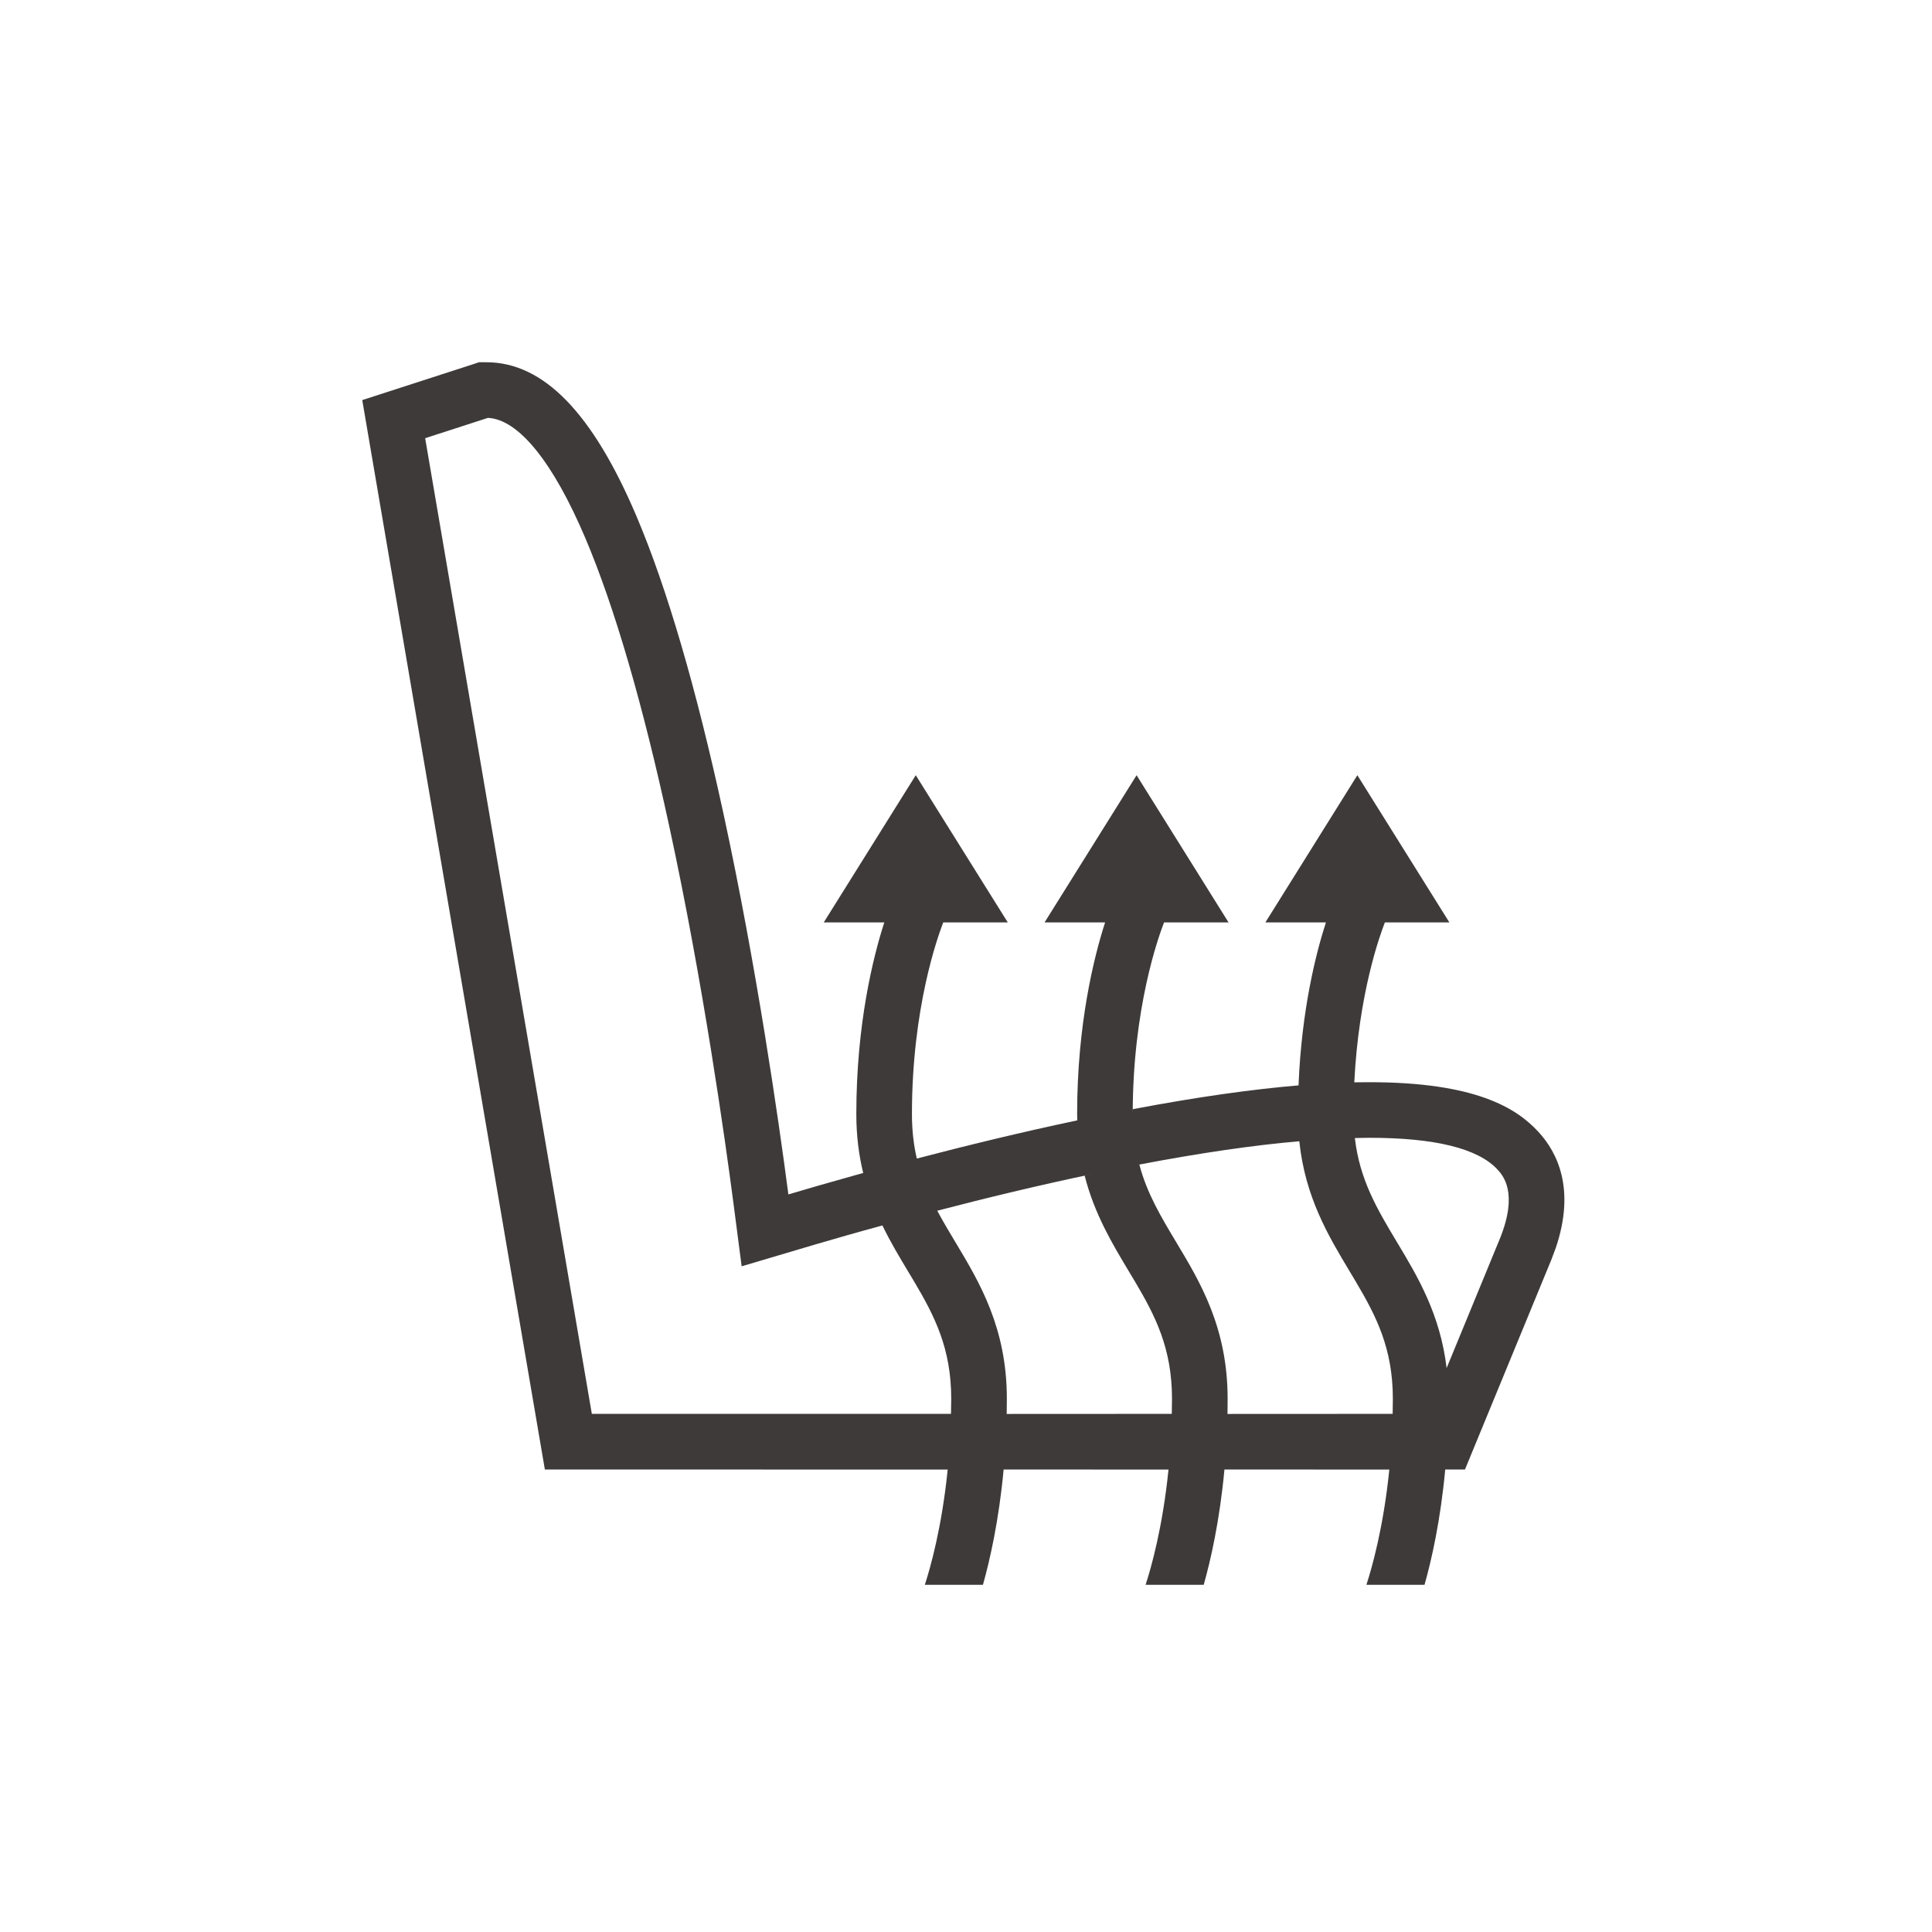 <svg width="48" height="48" viewBox="0 0 48 48" fill="none" xmlns="http://www.w3.org/2000/svg">
<path fill-rule="evenodd" clip-rule="evenodd" d="M12.083 9C13.501 9 14.725 10.256 15.819 12.839C16.578 14.632 17.302 17.114 17.976 20.223C18.795 24.002 19.345 27.824 19.587 29.675C20.029 29.544 20.588 29.381 21.232 29.202L21.446 29.143C21.34 28.706 21.275 28.223 21.275 27.68C21.275 25.437 21.696 23.766 21.97 22.917H20.466L22.752 19.26L25.038 22.917H23.435C23.297 23.272 22.657 25.045 22.657 27.68C22.657 28.09 22.701 28.452 22.778 28.784C23.988 28.467 25.36 28.132 26.765 27.835L26.761 27.68C26.761 25.437 27.182 23.766 27.456 22.917H25.952L28.238 19.26L30.523 22.917H28.921C28.782 23.272 28.142 25.045 28.142 27.68L28.145 27.557C29.765 27.25 31.122 27.062 32.262 26.966C32.337 25.081 32.698 23.673 32.942 22.917H31.438L33.723 19.26L36.009 22.917H34.407C34.282 23.235 33.755 24.693 33.647 26.89C33.776 26.888 33.899 26.887 34.019 26.887C36.648 26.887 37.67 27.523 38.218 28.117C38.699 28.636 39.144 29.549 38.654 31L38.543 31.297L36.397 36.509L35.906 36.509C35.789 37.779 35.566 38.758 35.392 39.374H33.948C34.087 38.948 34.373 37.941 34.517 36.511L30.421 36.509C30.303 37.779 30.08 38.758 29.906 39.374H28.462C28.601 38.948 28.887 37.941 29.031 36.511L24.935 36.509C24.817 37.779 24.594 38.758 24.421 39.374H22.977C23.116 38.948 23.401 37.941 23.545 36.511L13.537 36.509L9 9.94L11.763 9.046L11.901 9H12.083ZM12.122 10.382L10.563 10.887L14.704 35.127H23.627L23.633 34.754C23.633 33.499 23.219 32.695 22.708 31.833L22.552 31.573C22.341 31.221 22.12 30.853 21.923 30.446C21.273 30.623 20.704 30.787 20.246 30.921L19.98 31L18.426 31.461L18.217 29.853C18.019 28.345 17.471 24.414 16.625 20.516C15.969 17.487 15.269 15.085 14.547 13.379C13.741 11.478 12.882 10.417 12.122 10.382ZM26.948 29.21L27.203 29.155C25.827 29.442 24.478 29.769 23.286 30.08C23.424 30.339 23.577 30.596 23.737 30.862C24.336 31.859 25.015 32.99 25.015 34.754C25.015 34.881 25.014 35.006 25.011 35.129L29.113 35.127L29.118 34.754C29.118 33.499 28.705 32.695 28.194 31.833L28.038 31.573C27.633 30.897 27.191 30.161 26.948 29.21ZM32.281 28.354C31.122 28.454 29.796 28.649 28.307 28.933C28.495 29.648 28.842 30.226 29.223 30.862C29.822 31.859 30.5 32.99 30.5 34.754C30.5 34.881 30.499 35.006 30.497 35.129L34.6 35.127L34.605 34.754C34.605 33.499 34.191 32.695 33.679 31.833L33.524 31.573C33.005 30.708 32.426 29.744 32.281 28.354ZM34.019 28.268L33.661 28.274C33.782 29.317 34.217 30.042 34.708 30.862C35.216 31.707 35.781 32.648 35.941 33.989L37.263 30.777C37.731 29.625 37.334 29.197 37.203 29.055C36.72 28.532 35.649 28.268 34.019 28.268Z" fill="#3E3A39"/>
</svg>
